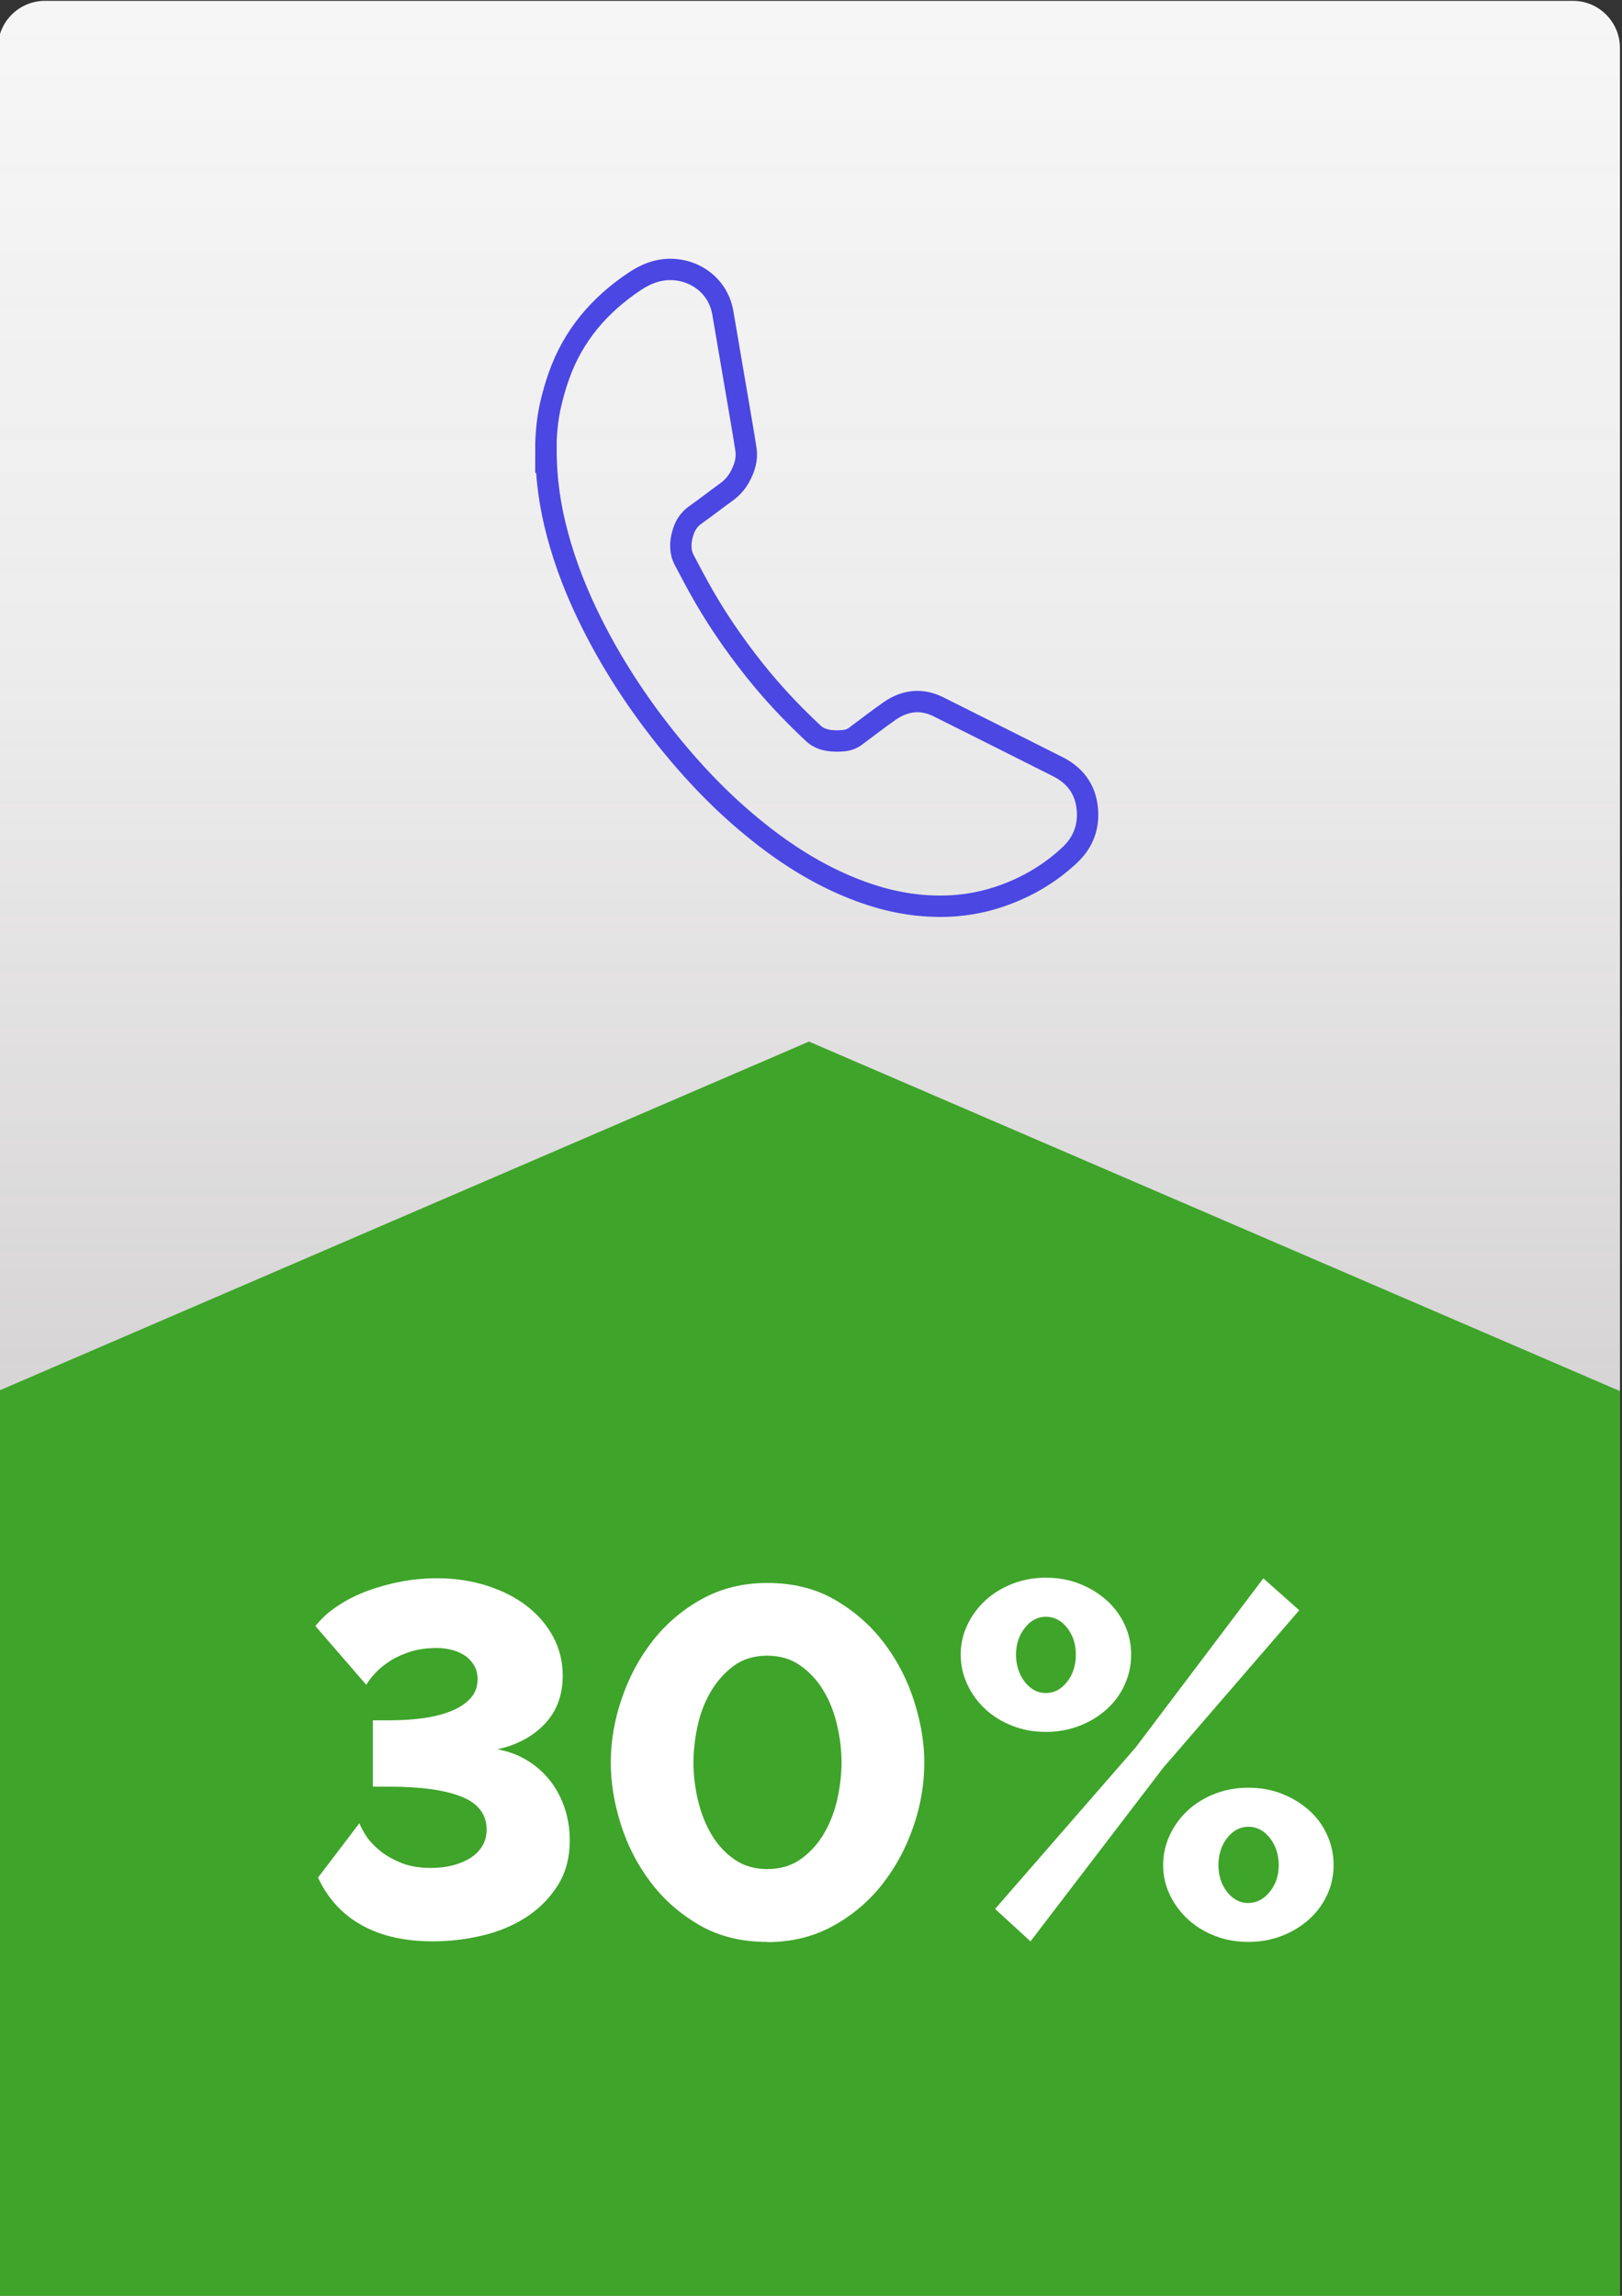 <?xml version="1.0" encoding="UTF-8"?><svg id="Layer_1" xmlns="http://www.w3.org/2000/svg" width="172.43" height="244" xmlns:xlink="http://www.w3.org/1999/xlink" viewBox="0 0 172.43 244"><rect x="0" y="0" width="172.43" height="244" fill="#333333" stroke="none"/><defs><style>.cls-1{fill:#3fa42a;}.cls-2{fill:url(#linear-gradient);}.cls-3{fill:#fff;}.cls-4{fill:none;stroke:#4a47e3;stroke-miterlimit:10;stroke-width:2.27px;}</style><linearGradient id="linear-gradient" x1="86" y1=".09" x2="86" y2="245.51" gradientUnits="userSpaceOnUse"><stop offset="0" stop-color="#5c5455" stop-opacity=".05"/><stop offset=".29" stop-color="#5c5455" stop-opacity=".11"/><stop offset=".67" stop-color="#5c5455" stop-opacity=".28"/><stop offset="1" stop-color="#5c5455" stop-opacity=".5"/></linearGradient></defs><path class="cls-3" d="M-.22,245.51V5.09C-.22,2.33,2.02.09,4.78.09h162.43c2.76,0,5,2.24,5,5v240.43H-.22Z"/><path class="cls-2" d="M-.22,245.51V5.09C-.22,2.33,2.02.09,4.78.09h162.43c2.76,0,5,2.24,5,5v240.43H-.22Z"/><path class="cls-4" d="M58.03,47.66c0-1.26.12-2.95.49-4.6.24-1.05.54-2.1.9-3.12,1.51-4.27,4.3-7.53,8.03-10.02.92-.61,1.9-1.08,3.01-1.23,2.96-.4,5.85,1.45,6.38,4.55.51,2.95,1.01,5.9,1.51,8.84.32,1.9.66,3.79.95,5.69.16,1.05-.16,2.03-.67,2.95-.35.62-.81,1.14-1.39,1.56-1.12.81-2.21,1.66-3.34,2.46-.64.46-1.04,1.06-1.27,1.79-.25.76-.34,1.55-.15,2.33.1.41.33.8.53,1.18.42.8.85,1.6,1.29,2.4,1.71,3.1,3.7,6,5.9,8.77,1.92,2.41,4.02,4.64,6.27,6.74.51.48,1.15.69,1.82.77.46.05.93.04,1.39,0,.47-.04.9-.2,1.29-.49,1.2-.89,2.38-1.81,3.6-2.66,1.64-1.14,3.4-1.35,5.21-.44,4.22,2.1,8.44,4.23,12.66,6.35,2.05,1.03,3.12,2.7,3.18,4.97.04,1.71-.6,3.19-1.84,4.37-2.19,2.08-4.76,3.56-7.62,4.51-2.44.81-4.94,1.1-7.5.95-2.8-.16-5.49-.84-8.08-1.89-3.63-1.46-6.91-3.52-9.96-5.96-3.74-2.97-7.01-6.4-9.98-10.14-3.01-3.79-5.63-7.83-7.79-12.16-1.49-2.99-2.72-6.08-3.58-9.31-.77-2.86-1.23-5.77-1.23-9.17Z"/><polygon class="cls-1" points="172.22 245.51 -.22 245.51 -.22 147.85 86 110.7 172.22 147.85 172.22 245.51"/><path class="cls-3" d="M46,206.33c-2.97,0-5.49-.57-7.55-1.72-2.07-1.15-3.61-2.84-4.64-5.06l4.4-5.78c.11.32.33.74.66,1.27.33.53.8,1.05,1.4,1.56.6.51,1.36.96,2.28,1.35.92.39,2.01.58,3.29.58.78,0,1.52-.09,2.23-.26.71-.18,1.33-.43,1.88-.77.55-.33.98-.76,1.3-1.27.32-.51.48-1.1.48-1.78,0-1.62-.89-2.79-2.68-3.5-1.79-.71-4.34-1.06-7.66-1.06h-1.75v-7.05h1.75c1.31,0,2.53-.08,3.66-.24s2.12-.42,2.97-.77c.85-.35,1.52-.8,2.01-1.35.49-.55.74-1.21.74-1.99,0-.64-.15-1.17-.45-1.62-.3-.44-.66-.79-1.09-1.03-.42-.25-.88-.42-1.38-.53-.5-.11-.94-.16-1.33-.16-1.06,0-2,.12-2.81.37-.81.25-1.53.57-2.15.95-.62.39-1.15.81-1.59,1.27-.44.46-.79.9-1.03,1.33l-5.41-6.25c.64-.81,1.44-1.54,2.41-2.17.97-.64,2.03-1.17,3.18-1.59,1.15-.42,2.35-.75,3.6-.98,1.25-.23,2.5-.34,3.74-.34,1.91,0,3.68.27,5.33.8,1.64.53,3.06,1.25,4.24,2.17,1.18.92,2.11,2.01,2.78,3.26.67,1.25,1.01,2.62,1.01,4.11,0,2.09-.64,3.8-1.91,5.14-1.27,1.34-2.95,2.24-5.03,2.7,1.17.21,2.23.61,3.18,1.19s1.77,1.31,2.44,2.17c.67.87,1.18,1.84,1.54,2.92.35,1.08.53,2.2.53,3.37,0,1.87-.43,3.49-1.3,4.85-.87,1.36-1.99,2.48-3.37,3.37-1.38.88-2.93,1.53-4.66,1.93-1.73.41-3.48.61-5.25.61Z"/><path class="cls-3" d="M81.56,206.39c-2.76,0-5.17-.6-7.23-1.8-2.07-1.2-3.8-2.73-5.19-4.58-1.4-1.86-2.45-3.9-3.15-6.15-.71-2.24-1.06-4.42-1.06-6.54,0-2.26.39-4.53,1.17-6.81s1.88-4.33,3.31-6.15c1.43-1.82,3.17-3.29,5.22-4.42,2.05-1.13,4.36-1.7,6.94-1.7,2.76,0,5.18.61,7.26,1.83,2.08,1.22,3.82,2.77,5.22,4.64,1.4,1.87,2.45,3.93,3.15,6.17.71,2.24,1.06,4.39,1.06,6.44,0,2.3-.39,4.58-1.17,6.84-.78,2.26-1.88,4.3-3.31,6.12-1.43,1.82-3.18,3.29-5.25,4.43-2.07,1.13-4.39,1.7-6.97,1.7ZM73.72,187.31c0,1.34.16,2.69.48,4.03.32,1.34.79,2.55,1.43,3.63.64,1.08,1.45,1.96,2.44,2.65.99.69,2.15,1.03,3.5,1.03,1.41,0,2.62-.37,3.63-1.11,1.01-.74,1.83-1.67,2.46-2.78s1.09-2.33,1.38-3.66c.28-1.33.42-2.59.42-3.79,0-1.31-.16-2.64-.48-4-.32-1.36-.8-2.58-1.46-3.66-.65-1.08-1.48-1.96-2.46-2.65-.99-.69-2.16-1.03-3.5-1.03-1.41,0-2.62.37-3.6,1.11s-1.8,1.67-2.44,2.78c-.64,1.11-1.1,2.33-1.38,3.66-.28,1.33-.42,2.59-.42,3.79Z"/><path class="cls-3" d="M111.19,184.07c-1.27,0-2.46-.21-3.55-.64-1.1-.42-2.05-1.01-2.86-1.75-.81-.74-1.46-1.62-1.93-2.62-.48-1.01-.72-2.08-.72-3.21s.24-2.19.72-3.18c.48-.99,1.12-1.86,1.93-2.6.81-.74,1.77-1.32,2.86-1.75,1.09-.42,2.28-.64,3.55-.64s2.46.21,3.55.64c1.09.42,2.06,1.01,2.89,1.75.83.74,1.47,1.61,1.93,2.6.46.99.69,2.05.69,3.18s-.23,2.2-.69,3.21c-.46,1.01-1.1,1.88-1.93,2.62s-1.79,1.33-2.89,1.75c-1.1.42-2.28.64-3.55.64ZM105.78,202.89l14.95-17.17,13.57-17.97,3.82,3.39-14.47,16.75-14.1,18.44-3.76-3.44ZM111.19,179.94c.88,0,1.63-.4,2.25-1.19.62-.79.93-1.76.93-2.89s-.31-2.08-.93-2.86c-.62-.78-1.37-1.17-2.25-1.17s-1.63.4-2.25,1.19c-.62.8-.93,1.74-.93,2.84s.31,2.09.93,2.89,1.37,1.19,2.25,1.19ZM132.71,206.39c-1.27,0-2.46-.21-3.55-.64-1.1-.42-2.05-1.01-2.86-1.75-.81-.74-1.46-1.61-1.93-2.6-.48-.99-.72-2.05-.72-3.18s.24-2.2.72-3.21c.48-1.01,1.12-1.88,1.93-2.62.81-.74,1.77-1.33,2.86-1.75,1.09-.42,2.28-.64,3.55-.64s2.46.21,3.55.64,2.06,1.01,2.89,1.75,1.48,1.62,1.93,2.62c.46,1.01.69,2.08.69,3.21s-.23,2.19-.69,3.18c-.46.99-1.1,1.86-1.93,2.6-.83.74-1.79,1.33-2.89,1.75-1.09.42-2.28.64-3.55.64ZM132.71,202.25c.88,0,1.64-.4,2.28-1.19s.95-1.74.95-2.83-.32-2.09-.95-2.89-1.4-1.19-2.28-1.19-1.63.4-2.25,1.19c-.62.79-.93,1.76-.93,2.89s.31,2.08.93,2.86c.62.78,1.37,1.17,2.25,1.17Z"/></svg>